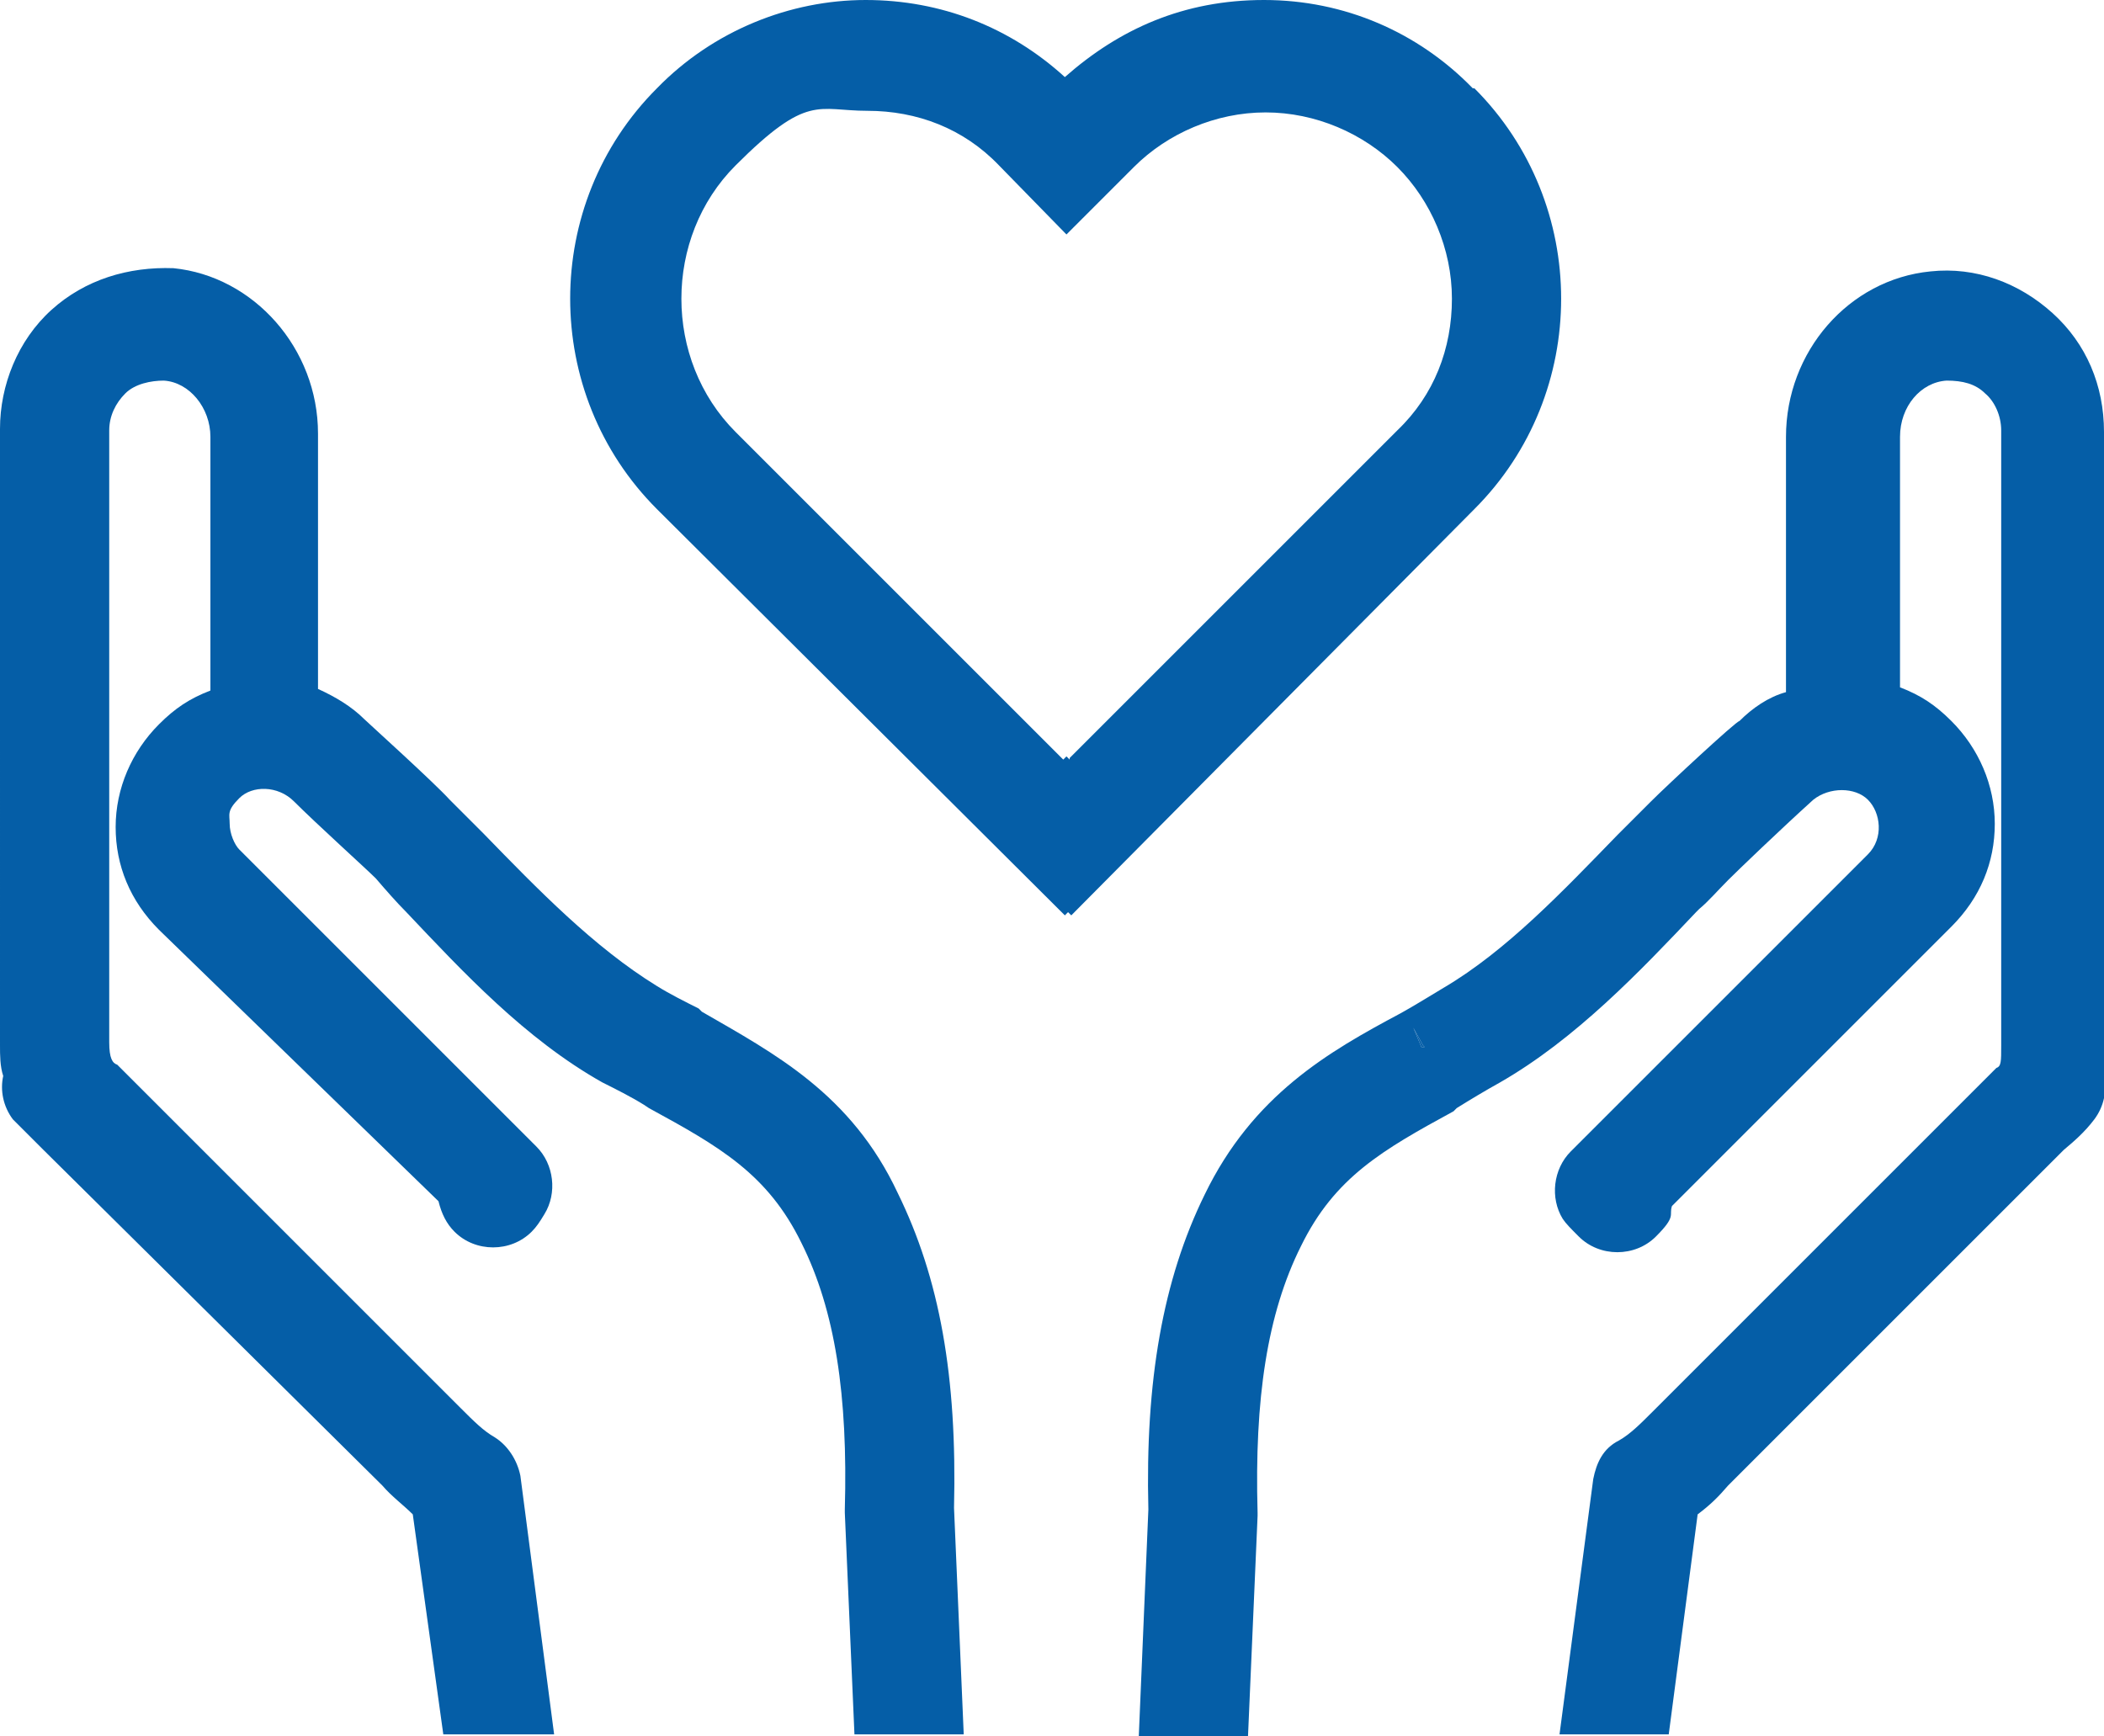 <?xml version="1.0" encoding="UTF-8"?>
<svg id="Layer_2" xmlns="http://www.w3.org/2000/svg" viewBox="0 0 131 108.1">
  <defs>
    <style>
      .cls-1 {
        fill: #055ea7;
      }
    </style>
  </defs>
  <g id="Layer_1-2" data-name="Layer_1">
    <g id="Beste_Versorgung">
      <g>
        <path class="cls-1" d="M91.7,5.5c-3.4-3.5-8-5.5-13-5.5s-9,1.8-12.4,4.8c-3.4-3.1-7.7-4.8-12.4-4.8s-9.5,1.9-13,5.5c-7.2,7.2-7.2,19,0,26.2l25.4,25.3.2-.2.2.2,25.1-25.3c7.2-7.2,7.2-19,0-26.2ZM66.6,47.3l-.2-.2-.2.2-20.4-20.4c-4.5-4.5-4.5-12.1,0-16.6s5.1-3.4,8.2-3.4,6,1.1,8.2,3.4l4.2,4.3,4.2-4.2c2.1-2.1,5.1-3.4,8.2-3.4s6.1,1.3,8.2,3.4,3.4,5.1,3.4,8.2-1.1,6-3.4,8.2l-20.4,20.4Z"/>
        <g>
          <path class="cls-1" d="M88.7,65.2c0,0-.1,0-.2,0l-.5-1.2.6,1.1Z"/>
          <path class="cls-1" d="M131,26.9c0-2.9-1.1-5.5-3.2-7.4s-4.8-2.9-7.6-2.6c-5.1.5-9,5-9,10.3v15.9c-1.1.3-2.1,1-2.9,1.8-.2,0-4.5,4-5.5,5-.6.6-1.3,1.3-1.9,1.9l-.2.2c-3.4,3.5-6.9,7.2-10.8,9.5-1,.6-1.8,1.1-2.7,1.6-4.5,2.4-9.2,5.1-12.2,11.3-2.6,5.3-3.7,11.6-3.5,19.6l-.6,14.2h6.8l.6-13.8v-.2c-.2-7.1.6-12.4,2.7-16.6,2.1-4.3,5.1-6,9.5-8.4l.2-.2c.8-.5,1.8-1.1,2.7-1.6,4.7-2.7,8.7-6.9,12.2-10.6l.2-.2c.6-.5,1.1-1.1,1.8-1.8.6-.6,3.2-3.1,5.3-5,1-.8,2.6-.8,3.4,0s1,2.4,0,3.4l-18.5,18.5c-1.1,1.1-1.3,2.9-.5,4.2.2.3.5.6,1,1.1,1.3,1.3,3.5,1.3,4.8,0s.8-1.3,1-1.9l17.4-17.4c1.8-1.8,2.7-4,2.7-6.4s-1-4.7-2.7-6.4c-1-1-1.9-1.6-3.2-2.1v-15.6c0-1.9,1.3-3.4,2.9-3.5,1,0,1.8.2,2.4.8.6.5,1,1.4,1,2.3v38.3c0,1,0,1.3-.3,1.4l-21.4,21.4c-.8.8-1.4,1.4-2.1,1.8-1,.5-1.4,1.4-1.6,2.4l-2.1,15.9h6.8l1.8-13.7c.8-.6,1.3-1.1,1.9-1.8l20.9-20.9c.6-.5,1.3-1.1,1.9-1.9.6-.8.8-1.8.6-2.7.2-.8.2-1.3.2-1.9V26.9ZM88.7,65.2c0,0-.1,0-.2,0l-.5-1.2.6,1.1Z"/>
        </g>
        <path class="cls-1" d="M60,108h-6.8l-.6-13.8v-.2c.2-7.1-.6-12.4-2.7-16.6-2.1-4.3-5.1-6-9.5-8.4l-.3-.2c-.8-.5-1.8-1-2.6-1.4-4.8-2.7-8.7-6.9-12.2-10.6-.6-.6-1.3-1.4-1.9-2.1-.6-.6-3.7-3.4-5.1-4.8-1-1-2.6-1-3.4-.2s-.6,1-.6,1.6.3,1.3.6,1.6l18.5,18.5c1.1,1.1,1.3,2.9.5,4.2-.3.5-.5.8-.8,1.1-1.3,1.3-3.5,1.3-4.8,0-.5-.5-.8-1.1-1-1.9l-17.4-16.9c-1.8-1.8-2.7-4-2.7-6.4s1-4.7,2.7-6.4c1-1,1.9-1.6,3.2-2.1v-15.8c0-1.8-1.3-3.4-2.9-3.5-.8,0-1.8.2-2.4.8-.6.6-1,1.4-1,2.3v38.1c0,1,.2,1.3.5,1.4l.5.5,20.9,20.9c.8.8,1.4,1.4,2.1,1.8.8.5,1.4,1.4,1.6,2.4l2.1,16.1h-6.9l-1.9-13.7c-.6-.6-1.3-1.1-1.9-1.8L2.7,71.6c-.5-.5-1.3-1.3-1.9-1.9-.6-.8-.8-1.8-.6-2.7-.2-.6-.2-1.3-.2-1.9V26.7c0-2.7,1.1-5.5,3.2-7.4,2.1-1.9,4.8-2.7,7.6-2.6,5,.5,9,5,9,10.3v15.9c1.1.5,2.1,1.1,2.9,1.9.2.2,4.3,3.9,5.3,5,.6.6,1.3,1.3,1.9,1.9l.2.2c3.4,3.5,6.9,7.1,10.8,9.5.8.5,1.8,1,2.6,1.4l.2.2c4.5,2.6,9.3,5.1,12.2,11.3,2.6,5.3,3.7,11.4,3.5,19.6l.6,14Z"/>
      </g>
    </g>
  </g>
</svg>